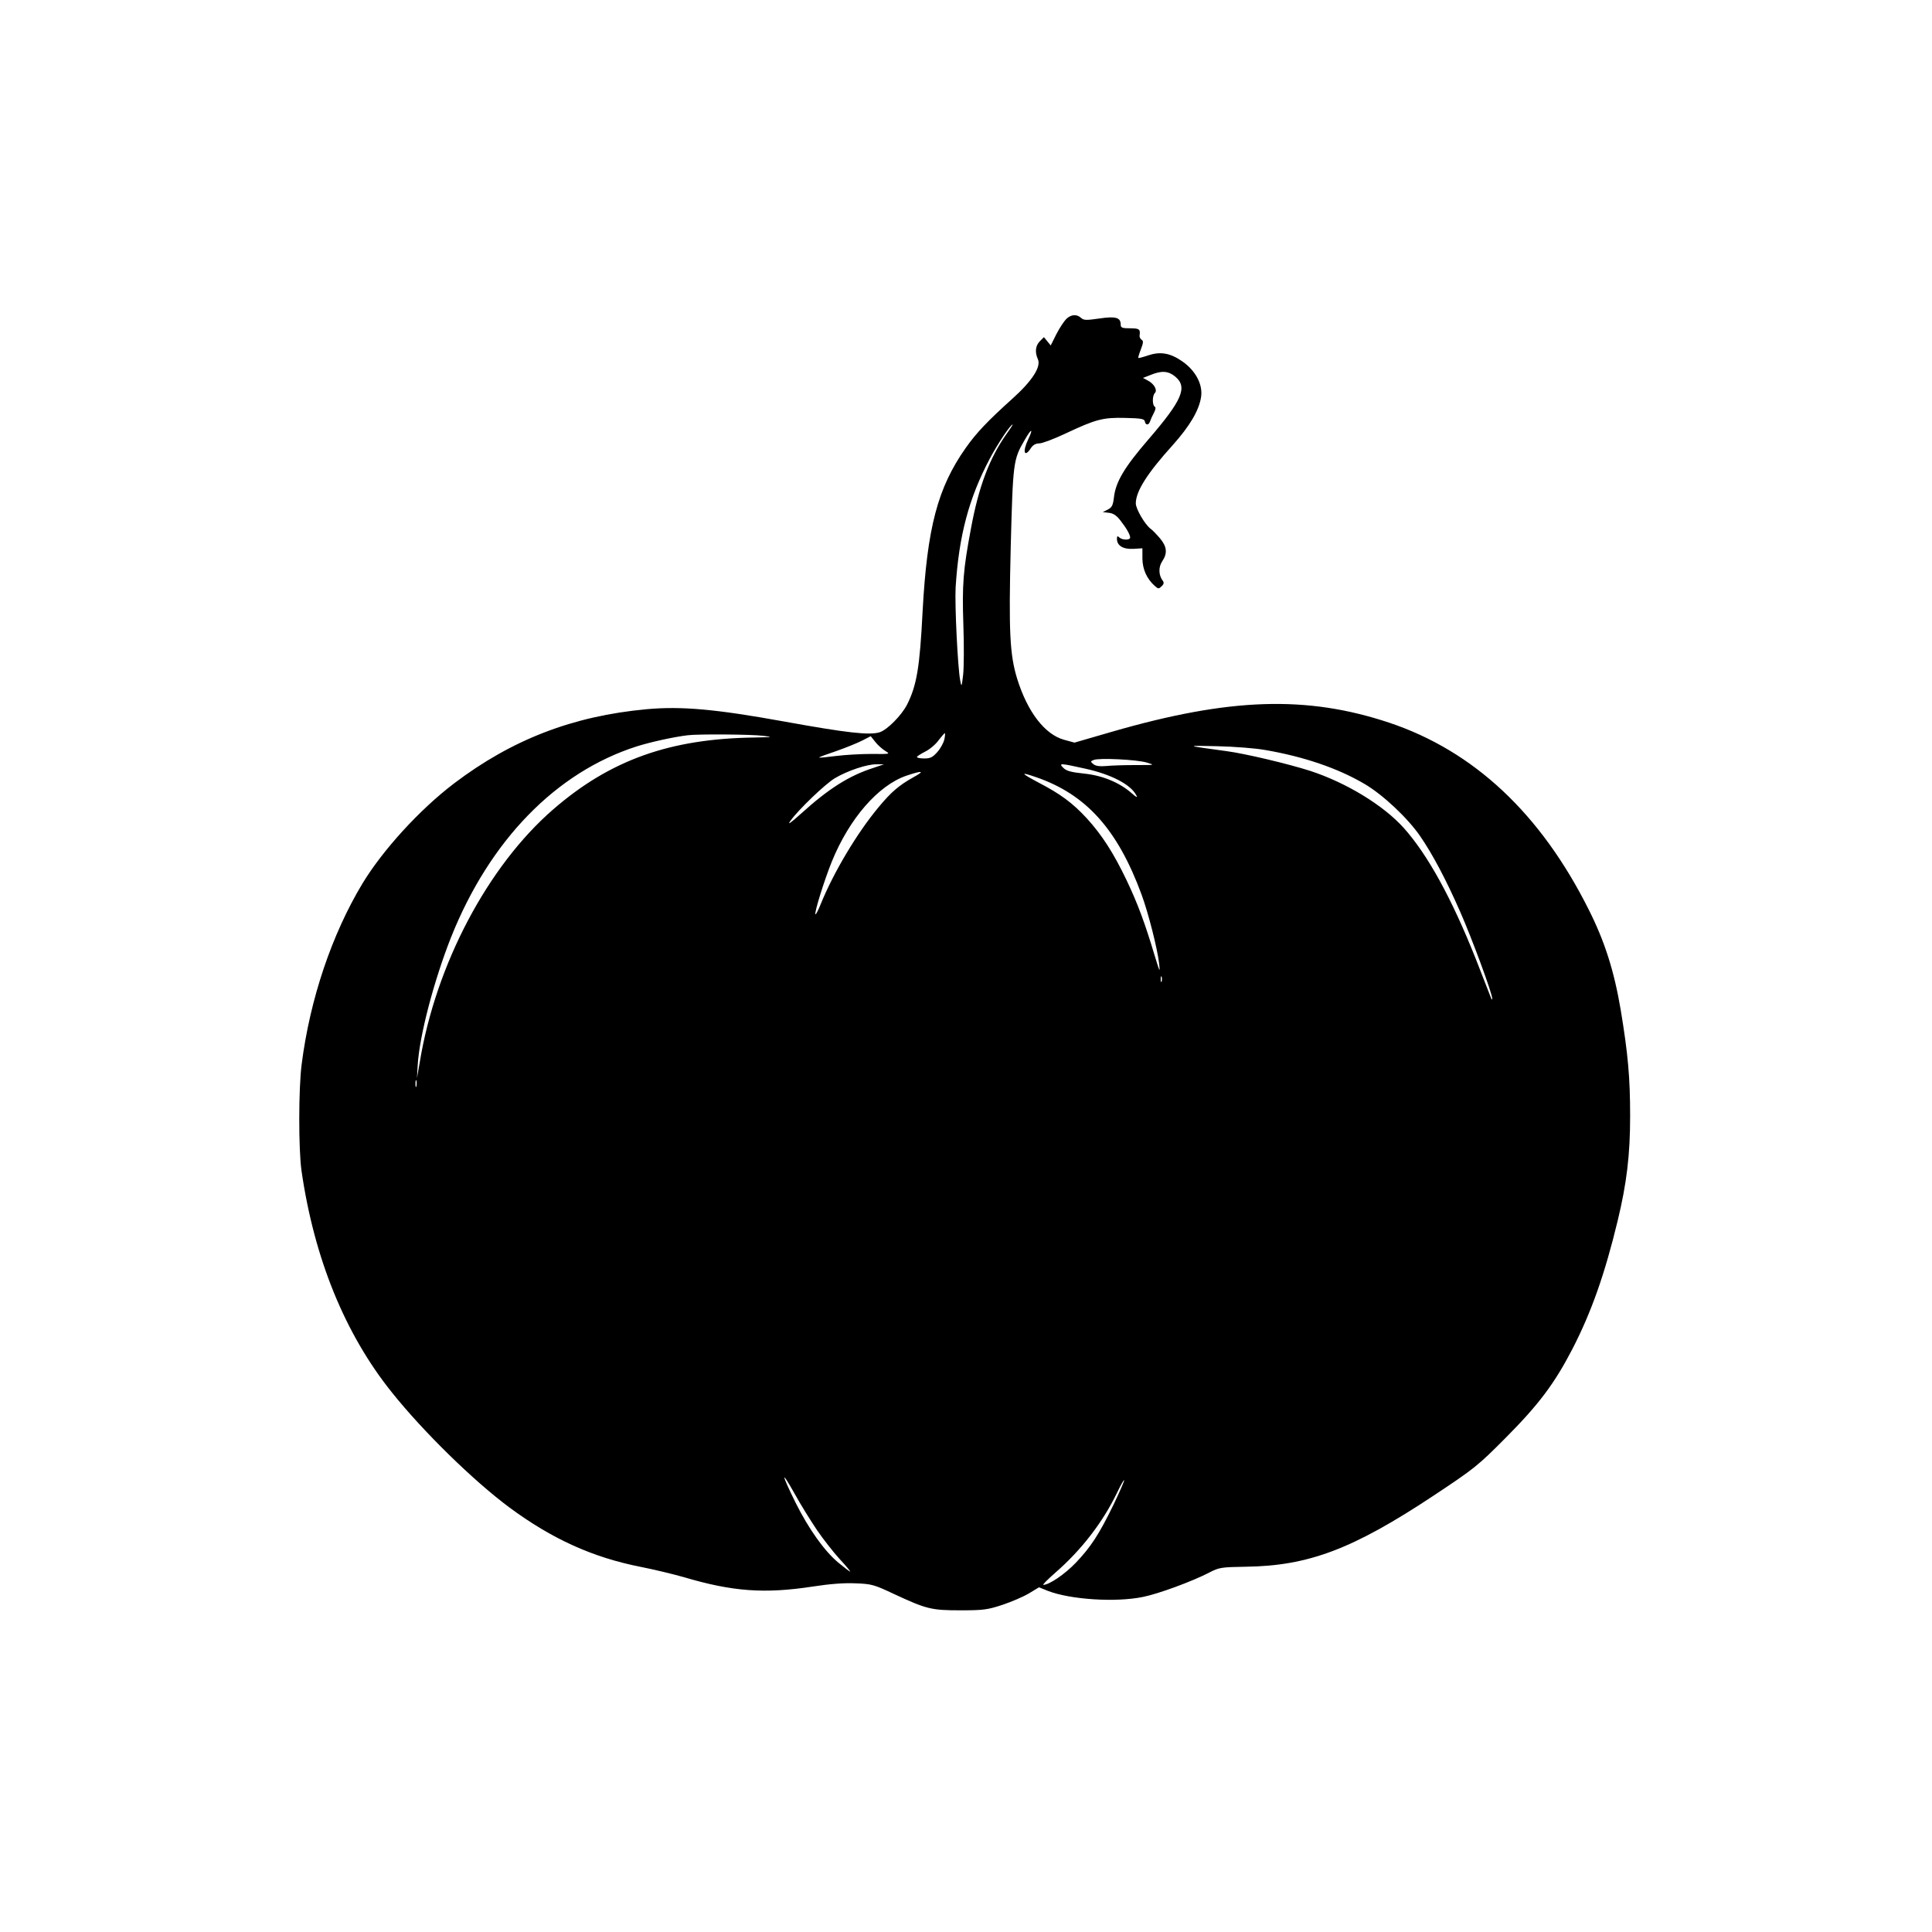 <?xml version="1.0" standalone="no"?>
<!DOCTYPE svg PUBLIC "-//W3C//DTD SVG 20010904//EN"
 "http://www.w3.org/TR/2001/REC-SVG-20010904/DTD/svg10.dtd">
<svg version="1.0" xmlns="http://www.w3.org/2000/svg"
 width="1024pt" height="1024pt" viewBox="0 0 1024 1024"
 preserveAspectRatio="xMidYMid meet">
<g transform="translate(0,1024) scale(0.1,-0.1)"
fill="#000000" stroke="none">
<path d="M5652 8550 c-12 -12 -36 -48 -53 -81 l-30 -60 -18 22 -18 22 -21 -21
c-24 -24 -28 -58 -11 -96 18 -40 -30 -115 -136 -210 -129 -116 -191 -181 -247
-261 -148 -210 -204 -422 -228 -865 -15 -298 -31 -392 -82 -494 -29 -57 -104
-133 -145 -147 -54 -17 -171 -4 -508 57 -359 65 -542 82 -728 65 -391 -36
-714 -161 -1020 -393 -183 -139 -378 -353 -486 -531 -162 -269 -278 -612 -322
-957 -17 -128 -17 -453 -1 -565 67 -464 230 -865 479 -1175 167 -209 432 -468
623 -610 226 -167 442 -265 697 -315 71 -14 174 -39 230 -55 257 -76 426 -88
681 -49 90 14 168 20 227 17 84 -3 98 -7 200 -55 176 -82 201 -88 355 -88 122
0 144 3 223 29 48 16 111 43 141 61 l53 32 47 -19 c119 -46 359 -62 504 -32
81 16 263 83 353 130 50 26 63 28 189 30 335 4 570 93 1000 378 214 142 233
157 380 305 177 178 259 288 354 471 101 196 172 398 240 680 48 199 66 349
66 554 0 204 -11 329 -50 564 -35 206 -84 361 -169 530 -255 510 -610 842
-1059 992 -437 145 -844 132 -1467 -48 l-200 -58 -55 15 c-102 28 -194 147
-249 324 -39 128 -45 247 -34 697 12 451 13 464 74 568 35 62 48 65 19 4 -32
-66 -21 -101 14 -47 11 17 26 25 45 25 15 0 79 24 142 54 158 74 195 84 314
81 84 -2 101 -5 103 -19 4 -21 21 -21 28 2 3 9 12 29 20 44 9 17 11 29 4 33
-13 8 -13 58 1 72 15 15 -4 49 -37 66 l-26 14 41 16 c58 24 94 21 130 -9 67
-56 37 -125 -143 -334 -126 -146 -173 -224 -182 -307 -5 -42 -11 -53 -33 -64
l-26 -13 32 -4 c23 -2 41 -14 61 -40 33 -42 52 -76 52 -91 0 -15 -43 -14 -58
1 -9 9 -12 7 -12 -8 0 -36 33 -56 87 -53 l48 3 0 -55 c1 -57 23 -106 65 -144
19 -17 22 -17 37 -2 12 11 13 20 6 29 -22 28 -24 72 -3 103 29 43 25 78 -12
122 -18 21 -40 44 -49 50 -31 23 -79 106 -79 135 0 64 61 160 195 308 91 102
140 184 151 256 10 66 -29 140 -100 189 -65 45 -117 53 -182 31 -26 -9 -49
-15 -51 -13 -1 2 5 23 14 46 13 34 14 44 4 50 -7 5 -12 14 -11 22 5 34 -1 39
-50 39 -42 0 -50 3 -50 19 0 38 -25 46 -113 33 -69 -10 -83 -10 -97 3 -23 21
-52 19 -78 -5z m-315 -607 c-92 -129 -150 -282 -191 -506 -41 -217 -47 -296
-40 -507 4 -107 3 -226 -1 -265 -8 -68 -9 -69 -16 -30 -13 71 -29 399 -24 491
17 274 70 473 181 683 42 79 110 181 121 181 2 0 -11 -21 -30 -47z m-332
-1623 c-4 -17 -20 -47 -37 -66 -25 -28 -37 -34 -69 -34 -21 0 -39 3 -39 8 1 4
20 16 43 28 23 11 56 38 72 61 17 22 32 39 33 37 2 -1 1 -17 -3 -34z m-960 20
c55 -6 51 -7 -46 -9 -448 -6 -765 -119 -1067 -381 -346 -300 -622 -822 -707
-1339 l-15 -86 4 70 c9 155 86 448 177 678 205 513 556 874 984 1011 73 23
195 50 270 59 54 7 339 5 400 -3z m647 -80 c28 -17 27 -17 -74 -16 -57 0 -141
-5 -188 -11 -47 -6 -86 -10 -88 -8 -2 2 39 17 90 34 51 18 113 43 138 56 l45
23 24 -30 c13 -17 37 -38 53 -48z m2013 5 c205 -35 387 -97 529 -181 95 -56
227 -179 294 -277 64 -93 136 -228 211 -399 62 -140 172 -438 170 -461 0 -7
-3 -6 -6 3 -3 8 -39 101 -80 205 -129 325 -256 555 -383 697 -108 120 -303
239 -495 302 -115 37 -346 92 -445 105 -221 30 -221 30 -50 26 91 -2 206 -11
255 -20z m-626 -67 c44 -13 43 -13 -60 -13 -57 0 -127 -2 -155 -5 -36 -3 -57
0 -69 10 -16 13 -16 15 2 22 27 12 232 2 282 -14z m-1450 -28 c-130 -42 -237
-110 -384 -243 -58 -52 -73 -62 -55 -37 42 59 185 196 236 226 66 39 170 74
219 73 l40 0 -56 -19z m1123 -4 c136 -30 240 -83 270 -140 9 -16 2 -13 -24 10
-65 57 -155 94 -253 104 -68 7 -93 14 -109 30 -26 26 -19 26 116 -4z m-908
-44 c-79 -44 -120 -79 -188 -161 -114 -137 -238 -345 -306 -513 -13 -32 -25
-56 -28 -54 -7 8 47 181 87 280 93 228 246 404 396 455 84 28 99 26 39 -7z
m647 -1 c265 -91 432 -276 559 -621 36 -97 85 -289 94 -370 5 -48 3 -43 -24
45 -51 171 -90 276 -149 400 -69 144 -130 239 -211 328 -75 81 -138 128 -255
189 -96 51 -101 59 -14 29z m666 -1083 c-3 -7 -5 -2 -5 12 0 14 2 19 5 13 2
-7 2 -19 0 -25z m-3950 -555 c-3 -10 -5 -4 -5 12 0 17 2 24 5 18 2 -7 2 -21 0
-30z m2124 -2354 c33 -48 87 -117 120 -153 34 -36 58 -66 55 -66 -3 0 -31 22
-63 48 -74 62 -156 177 -226 317 -76 154 -80 181 -7 51 33 -60 88 -148 121
-197z m1572 138 c-78 -160 -121 -226 -202 -311 -58 -60 -140 -116 -171 -116
-6 0 23 29 64 65 138 120 251 267 326 422 19 40 36 70 38 68 3 -2 -23 -60 -55
-128z"/>
</g>
</svg>
